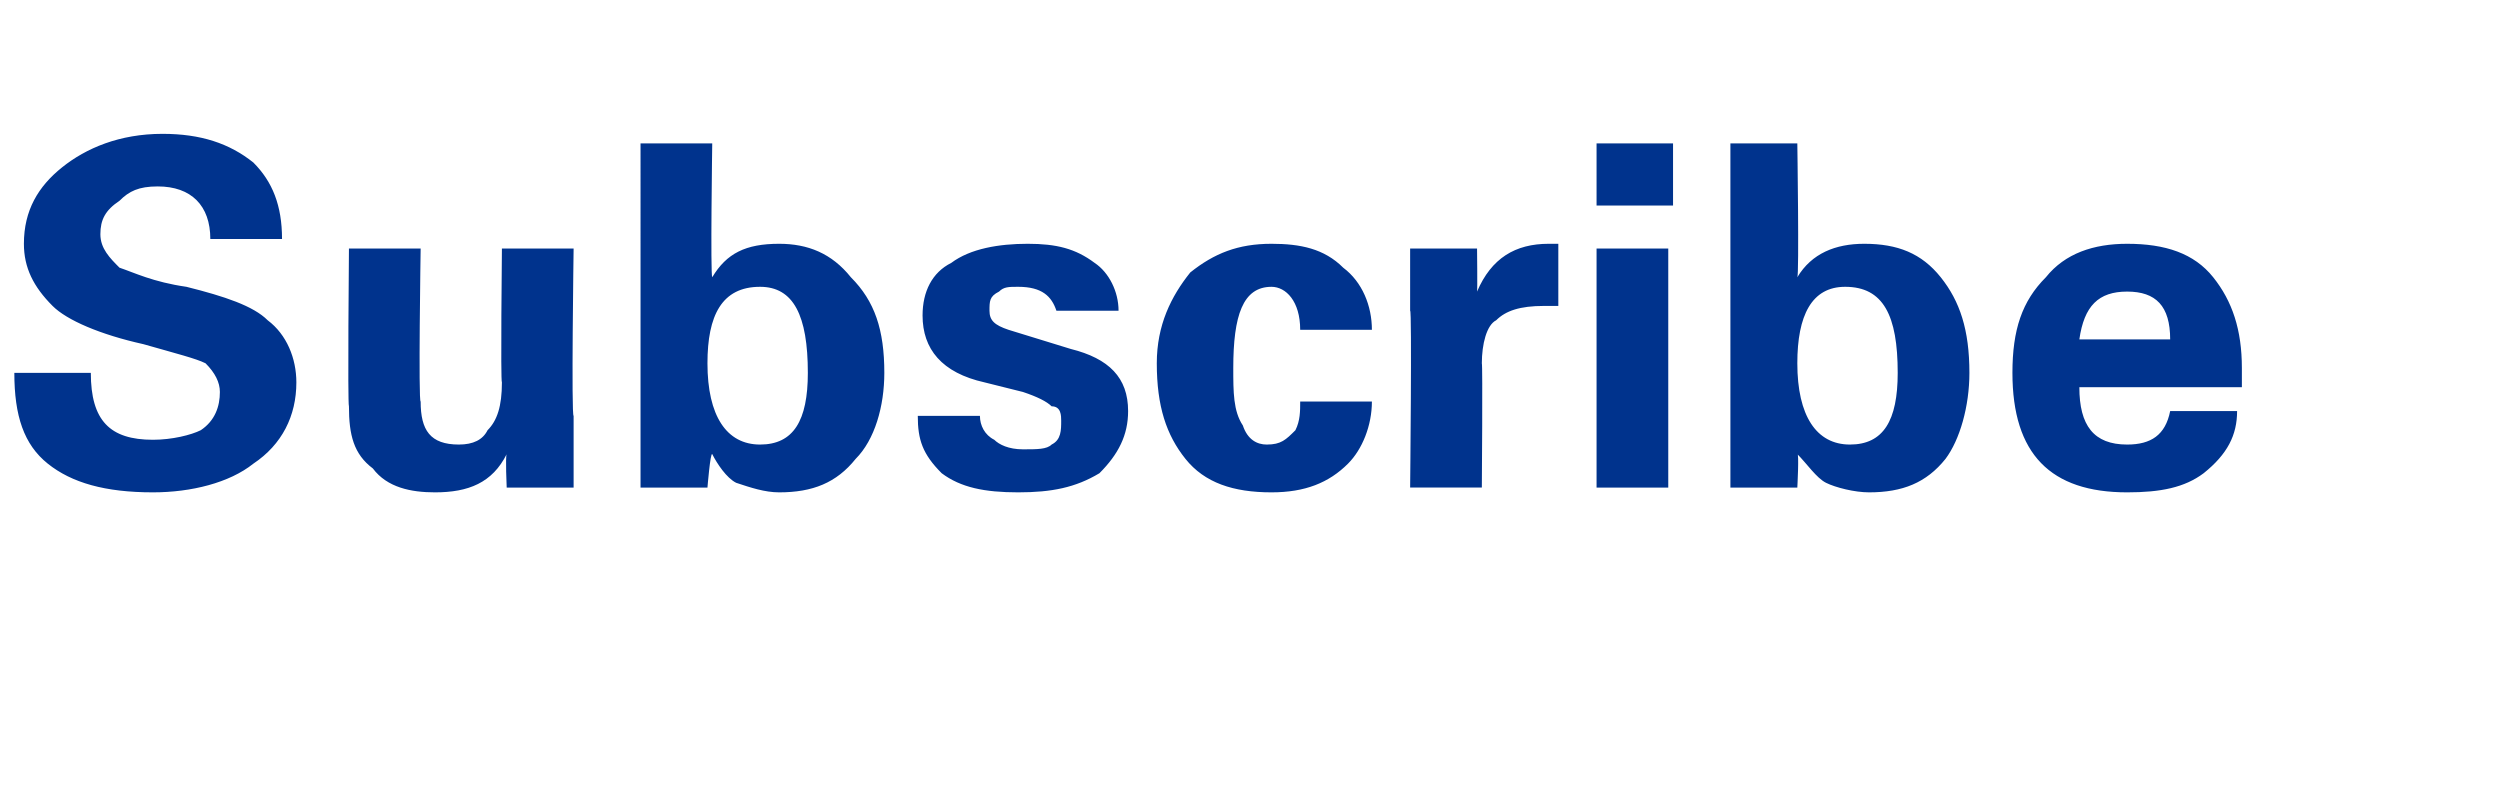 <?xml version="1.0" standalone="no"?><!DOCTYPE svg PUBLIC "-//W3C//DTD SVG 1.1//EN" "http://www.w3.org/Graphics/SVG/1.1/DTD/svg11.dtd"><svg xmlns="http://www.w3.org/2000/svg" version="1.1" width="52.3px" height="16.9px" viewBox="0 -3 52.3 16.9" style="top:-3px"><desc>Subscribe</desc><defs/><g id="Polygon26722"><path d="m1.9 4.8c0 1 .4 1.4 1.3 1.4c.4 0 .8-.1 1-.2c.3-.2.4-.5.4-.8c0-.2-.1-.4-.3-.6c-.2-.1-.6-.2-1.3-.4c-.9-.2-1.6-.5-1.9-.8C.7 3 .5 2.6.5 2.1c0-.7.3-1.2.8-1.6c.5-.4 1.2-.7 2.1-.7c.8 0 1.4.2 1.9.6c.4.4.6.9.6 1.6H4.4C4.4 1.3 4 .9 3.3.9c-.4 0-.6.1-.8.3c-.3.2-.4.4-.4.7c0 .3.2.5.4.7c.3.1.7.3 1.4.4c.8.2 1.4.4 1.7.7c.4.3.6.8.6 1.3c0 .7-.3 1.3-.9 1.7c-.5.4-1.3.6-2.1.6c-1 0-1.7-.2-2.2-.6c-.5-.4-.7-1-.7-1.9h1.6zm5.4-2.6h1.5s-.05 3.22 0 3.2c0 .6.2.9.8.9c.3 0 .5-.1.6-.3c.2-.2.3-.5.3-1c-.03-.01 0-2.8 0-2.8h1.5s-.05 3.52 0 3.5v1.5h-1.4s-.03-.66 0-.7c-.3.6-.8.8-1.5.8c-.5 0-1-.1-1.3-.5c-.4-.3-.5-.7-.5-1.3c-.03-.05 0-3.3 0-3.3zm6.1 5V0h1.5s-.04 2.76 0 2.8c.3-.5.7-.7 1.4-.7c.6 0 1.1.2 1.5.7c.5.5.7 1.1.7 2c0 .7-.2 1.4-.6 1.8c-.4.5-.9.7-1.6.7c-.3 0-.6-.1-.9-.2c-.2-.1-.4-.4-.5-.6c-.04-.04-.1.7-.1.7h-1.4zM15.9 3c-.8 0-1.1.6-1.1 1.6c0 1.1.4 1.7 1.1 1.7c.7 0 1-.5 1-1.5c0-1.2-.3-1.8-1-1.8zm4.6 2.7c0 .2.1.4.3.5c.1.1.3.2.6.2c.3 0 .5 0 .6-.1c.2-.1.2-.3.2-.5c0-.1 0-.3-.2-.3c-.1-.1-.3-.2-.6-.3l-.8-.2c-.9-.2-1.3-.7-1.3-1.4c0-.5.2-.9.6-1.1c.4-.3 1-.4 1.6-.4c.6 0 1 .1 1.4.4c.3.2.5.6.5 1h-1.3c-.1-.3-.3-.5-.8-.5c-.2 0-.3 0-.4.1c-.2.1-.2.2-.2.4c0 .2.1.3.4.4l1.3.4c.8.2 1.2.6 1.2 1.3c0 .5-.2.9-.6 1.3c-.5.3-1 .4-1.7.4c-.7 0-1.2-.1-1.6-.4c-.4-.4-.5-.7-.5-1.2h1.3zm6.6.3c.1-.2.1-.4.1-.6h1.5c0 .5-.2 1-.5 1.3c-.4.4-.9.6-1.6.6c-.8 0-1.4-.2-1.8-.7c-.4-.5-.6-1.1-.6-2c0-.8.3-1.4.7-1.9c.5-.4 1-.6 1.7-.6c.6 0 1.1.1 1.5.5c.4.3.6.8.6 1.3h-1.5c0-.6-.3-.9-.6-.9c-.6 0-.8.6-.8 1.7c0 .5 0 .9.2 1.2c.1.3.3.4.5.4c.3 0 .4-.1.6-.3zm5.3-3.9h.2v1.3h-.3c-.5 0-.8.1-1 .3c-.2.1-.3.5-.3.9c.02.02 0 2.6 0 2.6h-1.5s.04-3.74 0-3.7V2.2h1.4s.01.87 0 .9c.3-.7.8-1 1.5-1zm1 .1h1.5v5h-1.5v-5zm0-2.2h1.6v1.3h-1.6V0zm2.8 7.2V0h1.4s.04 2.76 0 2.8c.3-.5.8-.7 1.4-.7c.7 0 1.2.2 1.6.7c.4.5.6 1.1.6 2c0 .7-.2 1.4-.5 1.8c-.4.5-.9.7-1.6.7c-.3 0-.7-.1-.9-.2c-.2-.1-.4-.4-.6-.6c.04-.04 0 .7 0 .7h-1.4zM38.6 3c-.7 0-1 .6-1 1.6c0 1.1.4 1.7 1.1 1.7c.7 0 1-.5 1-1.5c0-1.2-.3-1.8-1.1-1.8zm4.9 2.1c0 .8.3 1.2 1 1.2c.5 0 .8-.2.9-.7h1.4c0 .5-.2.9-.7 1.3c-.4.3-.9.4-1.6.4c-1.6 0-2.4-.8-2.4-2.5c0-.9.2-1.5.7-2c.4-.5 1-.7 1.7-.7c.8 0 1.4.2 1.8.7c.4.5.6 1.1.6 1.9v.4h-3.4zm1-2c-.6 0-.9.3-1 1h1.9c0-.7-.3-1-.9-1z" stroke="none" fill="#00338d"/></g></svg>